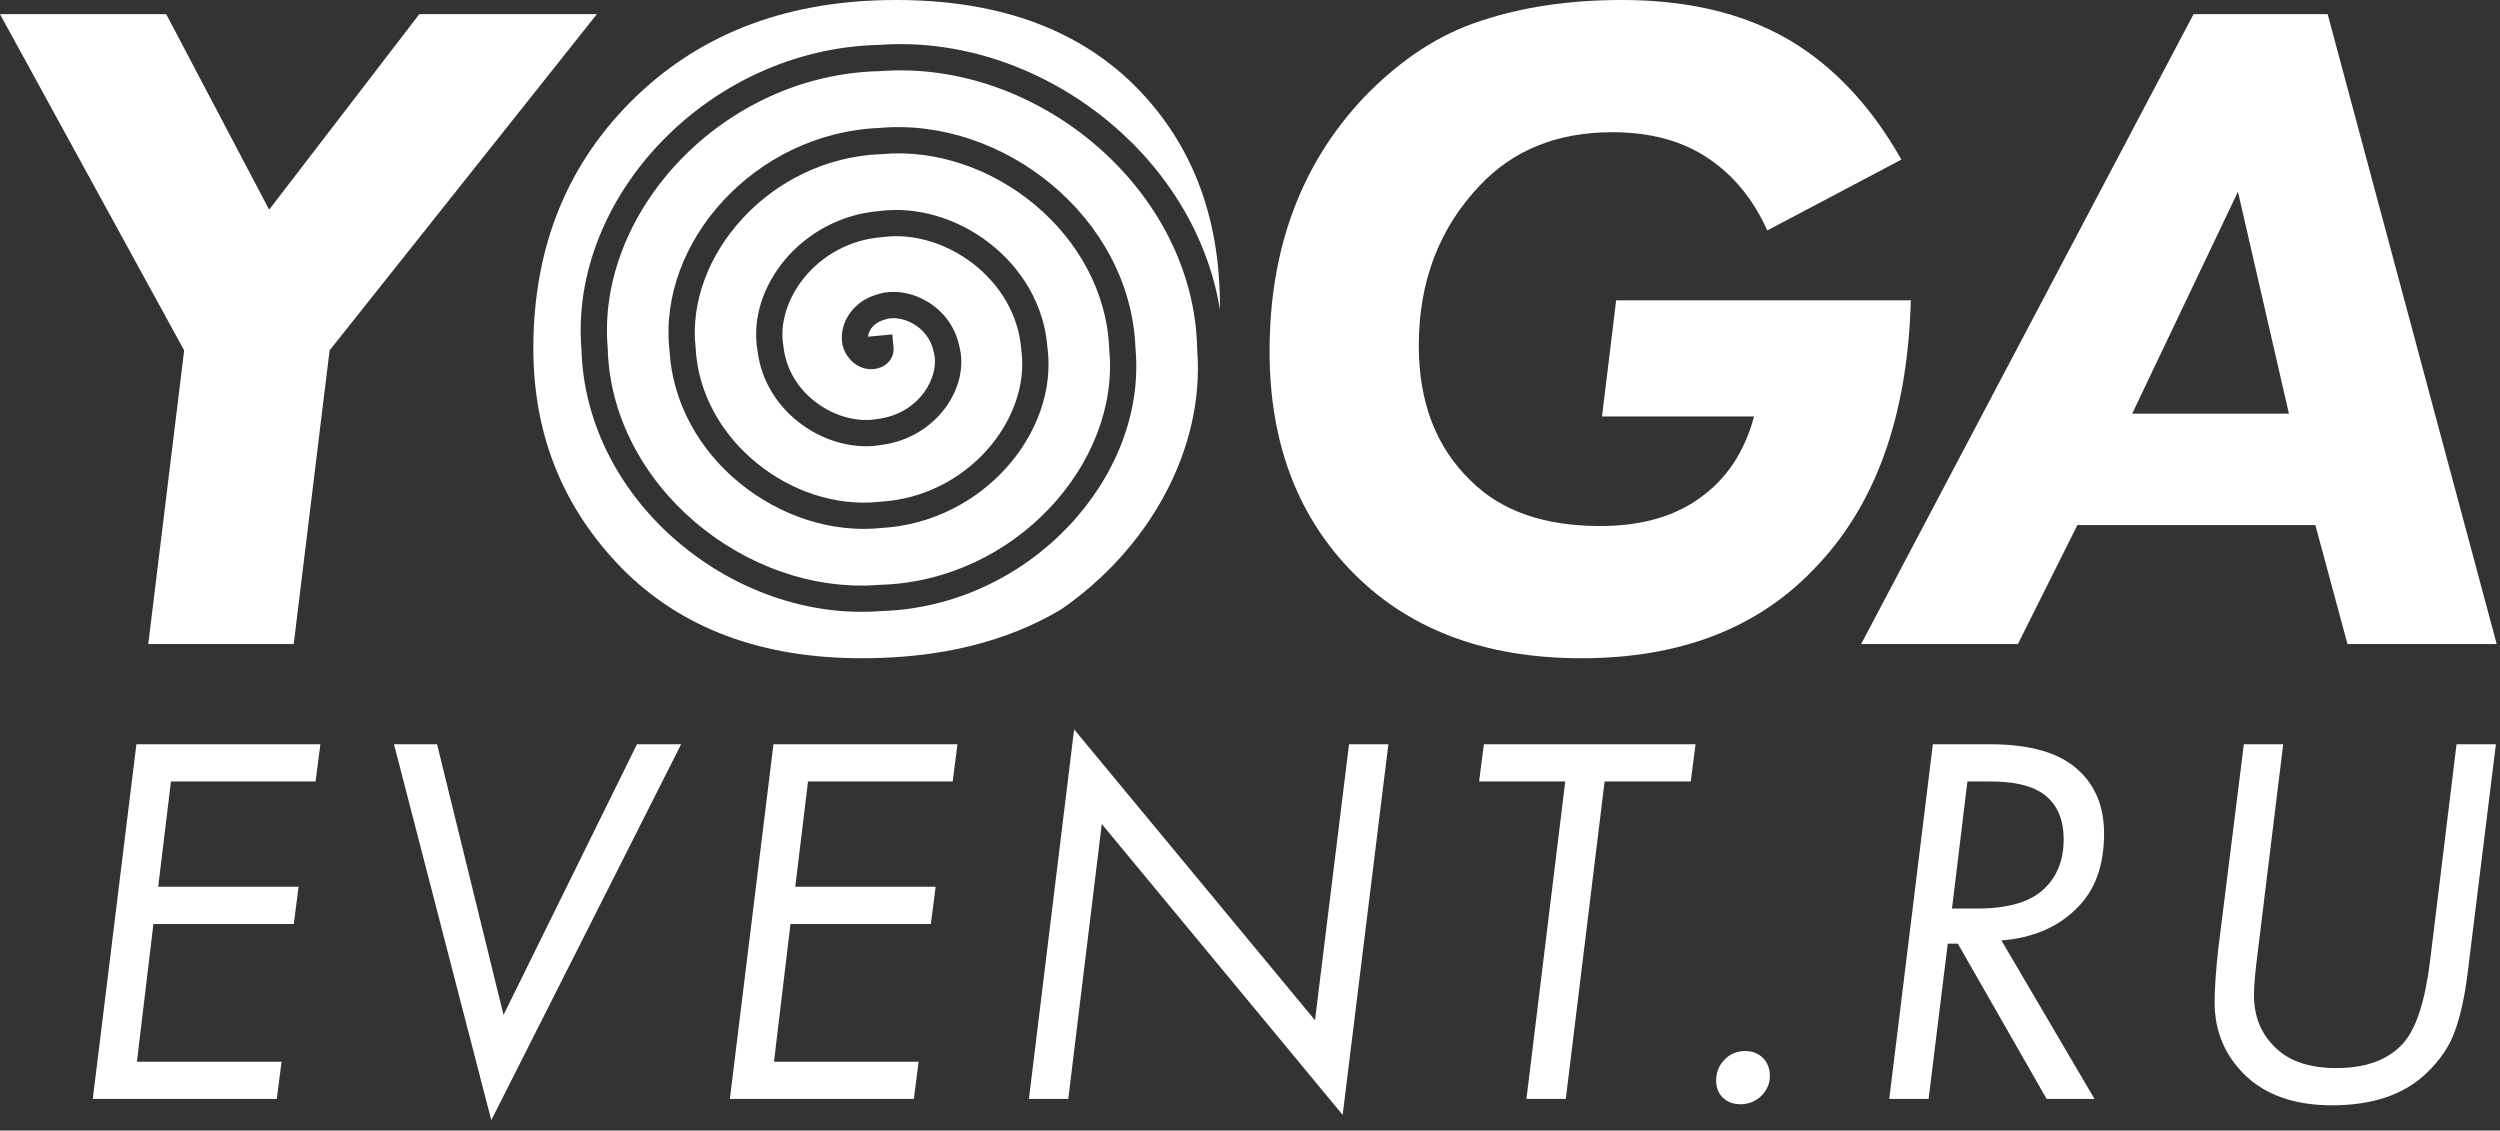 <?xml version="1.0" encoding="UTF-8"?> <svg xmlns="http://www.w3.org/2000/svg" width="1528" height="691" viewBox="0 0 1528 691" fill="none"><rect x="0" y="0" width="1528" height="691" fill="#333333" stroke="none"/><path d="M195.814 454.887L192.889 477.637H104.489L96.689 541.987H182.489L179.564 564.737H93.764L83.689 648.912H172.089L169.164 671.662H56.714L83.364 454.887H195.814ZM240.801 454.887H267.126L307.751 620.312L389.326 454.887H416.301L300.276 684.662L240.801 454.887ZM585.192 454.887L582.267 477.637H493.867L486.067 541.987H571.867L568.942 564.737H483.142L473.067 648.912H561.467L558.542 671.662H446.092L472.742 454.887H585.192ZM652.929 671.662H628.879L656.504 445.787L803.729 623.562L824.529 454.887H848.579L820.629 681.412L673.404 503.637L652.929 671.662ZM1033.38 477.637H980.732L957.007 671.662H932.957L956.682 477.637H904.032L906.957 454.887H1036.31L1033.38 477.637ZM1048.91 660.287C1048.91 655.304 1050.65 651.079 1054.11 647.612C1057.36 644.145 1061.59 642.412 1066.79 642.412C1071.12 642.412 1074.7 643.82 1077.51 646.637C1080.33 649.454 1081.74 653.137 1081.74 657.687C1081.74 662.67 1079.68 667.004 1075.56 670.687C1072.1 673.504 1068.2 674.912 1063.86 674.912C1059.31 674.912 1055.63 673.504 1052.81 670.687C1050.21 668.087 1048.91 664.62 1048.91 660.287ZM1181.36 454.887H1216.13C1241.05 454.887 1259.14 460.195 1270.41 470.812C1280.81 480.345 1286.01 493.237 1286.01 509.487C1286.01 529.42 1280.26 544.804 1268.78 555.637C1257.3 566.904 1242.13 573.295 1223.28 574.812L1280.16 671.662H1250.91L1196.63 576.762H1190.46L1178.76 671.662H1154.71L1181.36 454.887ZM1202.48 477.637L1193.06 555.312H1208.33C1226.75 555.312 1240.18 551.52 1248.63 543.937C1257.08 536.354 1261.31 526.062 1261.31 513.062C1261.31 499.412 1256.43 489.662 1246.68 483.812C1239.75 479.695 1229.56 477.637 1216.13 477.637H1202.48ZM1395.49 454.887L1379.89 582.287C1378.38 593.77 1377.62 602.437 1377.62 608.287C1377.62 621.72 1382.28 632.662 1391.59 641.112C1400.04 648.912 1412.18 652.812 1427.99 652.812C1446.19 652.812 1459.84 647.72 1468.94 637.537C1476.74 628.654 1482.16 612.079 1485.19 587.812L1501.44 454.887H1525.49L1508.27 594.312C1506.53 608.612 1503.93 620.529 1500.47 630.062C1497.22 639.379 1491.37 648.045 1482.92 656.062C1469.27 669.062 1450.09 675.562 1425.39 675.562C1402.86 675.562 1385.2 669.495 1372.42 657.362C1359.85 645.229 1353.57 630.279 1353.57 612.512C1353.57 604.279 1354.33 593.337 1355.84 579.687L1371.44 454.887H1395.49Z" fill="white"></path><path d="M745.61 189.178C745.617 188.458 745.62 187.738 745.62 187.018C745.62 130.836 727.534 85.236 691.361 50.218C656.344 16.739 608.435 0 547.634 0C482.986 0 430.267 19.433 389.477 58.299C347.148 98.704 325.983 150.269 325.983 212.993C325.983 265.712 344.069 310.543 380.241 347.484C416.414 384.042 465.285 402.32 526.855 402.32C574.539 402.32 615.084 392.384 648.49 372.511C702.324 335.455 736.473 274.519 731.735 213.763L731.717 213.528L731.712 213.292C729.863 116.171 634.629 36.457 538.715 43.439L538.505 43.454L538.294 43.459C441.398 45.399 364.361 129.859 371.407 212.457L371.427 212.691L371.433 212.926C373.655 296.511 455.937 364.021 537.489 357.458L537.699 357.441L537.91 357.435C620.43 355.148 684.608 282.928 677.987 213.905L677.964 213.669L677.955 213.431C675.407 143.396 606.02 88.07 538.862 94.2L538.653 94.219L538.442 94.227C470.262 96.858 419.014 156.803 425.148 212.257L425.174 212.492L425.186 212.728C428.081 269.204 484.463 312.415 537.27 306.706L537.484 306.683L537.698 306.672C591.507 303.75 629.876 256.038 624.26 214.207L624.229 213.97L624.211 213.732C621.027 170.779 577.606 139.731 539.21 144.933L538.997 144.962L538.782 144.979C499.334 148.182 473.835 183.54 478.834 211.738L478.877 211.983L478.905 212.229C480.569 226.809 488.85 238.924 500.051 246.879C511.339 254.897 524.974 258.253 536.629 256.03L536.846 255.988L537.065 255.959C562.223 252.58 574.733 229.779 570.719 215.28L570.65 215.032L570.598 214.78C568.964 206.961 564.007 201.17 557.96 197.77C551.721 194.262 545.168 193.742 540.865 195.3L540.613 195.391L540.354 195.466C535.285 196.926 532.529 200.003 531.321 202.822C530.818 203.995 530.613 204.989 530.562 205.789L545.373 204.399L546.123 212.389C546.509 216.505 544.666 219.912 542.244 222.086C539.924 224.168 537.022 225.245 534.252 225.557C528.59 226.196 522.271 223.812 518.196 217.86C513.452 211.677 513.708 203.174 516.568 196.5C519.634 189.344 526.072 182.956 535.658 180.116C545.237 176.752 556.557 178.567 565.827 183.78C575.312 189.113 583.503 198.452 586.256 211.248C593.066 236.541 572.361 267.29 539.418 271.837C522.872 274.922 504.961 270.054 490.756 259.965C476.46 249.811 465.305 233.934 462.987 214.294C456.305 175.628 489.942 132.961 537.27 128.999C584.05 122.795 636.152 159.694 640.2 212.309C647.035 264.445 600.538 319.214 538.782 322.687C477.667 329.163 412.71 279.986 409.169 213.786C402.063 148.102 461.464 81.253 537.613 78.196C613.013 71.442 690.932 132.788 693.986 212.61C701.426 291.817 629.072 370.845 538.566 373.474C448.79 380.572 358.026 306.976 355.394 213.587C347.64 120.849 432.857 29.636 537.761 27.415C634.106 20.519 730.083 93.504 745.61 189.178Z" fill="white"></path><path d="M532.453 209.608C532.479 209.605 532.474 209.61 532.445 209.609L532.453 209.608Z" fill="white"></path><path d="M90.623 393.662L112.557 214.147L0 8.658H101.59L164.507 128.142L256.284 8.658H364.801L201.449 214.147L179.514 393.662H90.623Z" fill="white"></path><path d="M987.803 183.555L979.144 254.553H1072.08C1066.3 276.102 1055.34 292.649 1039.17 304.193C1023.4 315.738 1003 321.51 977.99 321.51C943.742 321.51 917.382 312.274 898.911 293.803C877.747 273.408 867.164 245.894 867.164 211.261C867.164 172.011 879.671 139.302 904.683 113.134C925.078 91.585 952.015 80.81 985.494 80.81C1008.97 80.81 1028.59 86.198 1044.37 96.972C1059.76 107.362 1071.69 121.985 1080.16 140.841L1162.12 97.55C1145.19 67.534 1124.41 44.446 1099.78 28.284C1070.92 9.428 1034.75 0 991.266 0C959.327 0 930.658 4.233 905.261 12.699C879.863 20.78 856.005 36.365 833.686 59.453C795.205 100.243 775.964 152 775.964 214.725C775.964 269.368 792.319 313.814 825.028 348.062C859.661 384.234 906.8 402.32 966.446 402.32C1026.48 402.32 1073.81 384.234 1108.44 348.062C1146.15 309.581 1165.97 254.745 1167.89 183.555H987.803Z" fill="white"></path><path fill-rule="evenodd" clip-rule="evenodd" d="M1434.78 393.662L1415.16 320.932H1269.7L1233.34 393.662H1137.52L1340.7 8.658H1422.66L1525.98 393.662H1434.78ZM1303.18 252.821H1399L1367.83 117.175L1303.18 252.821Z" fill="white"></path></svg> 